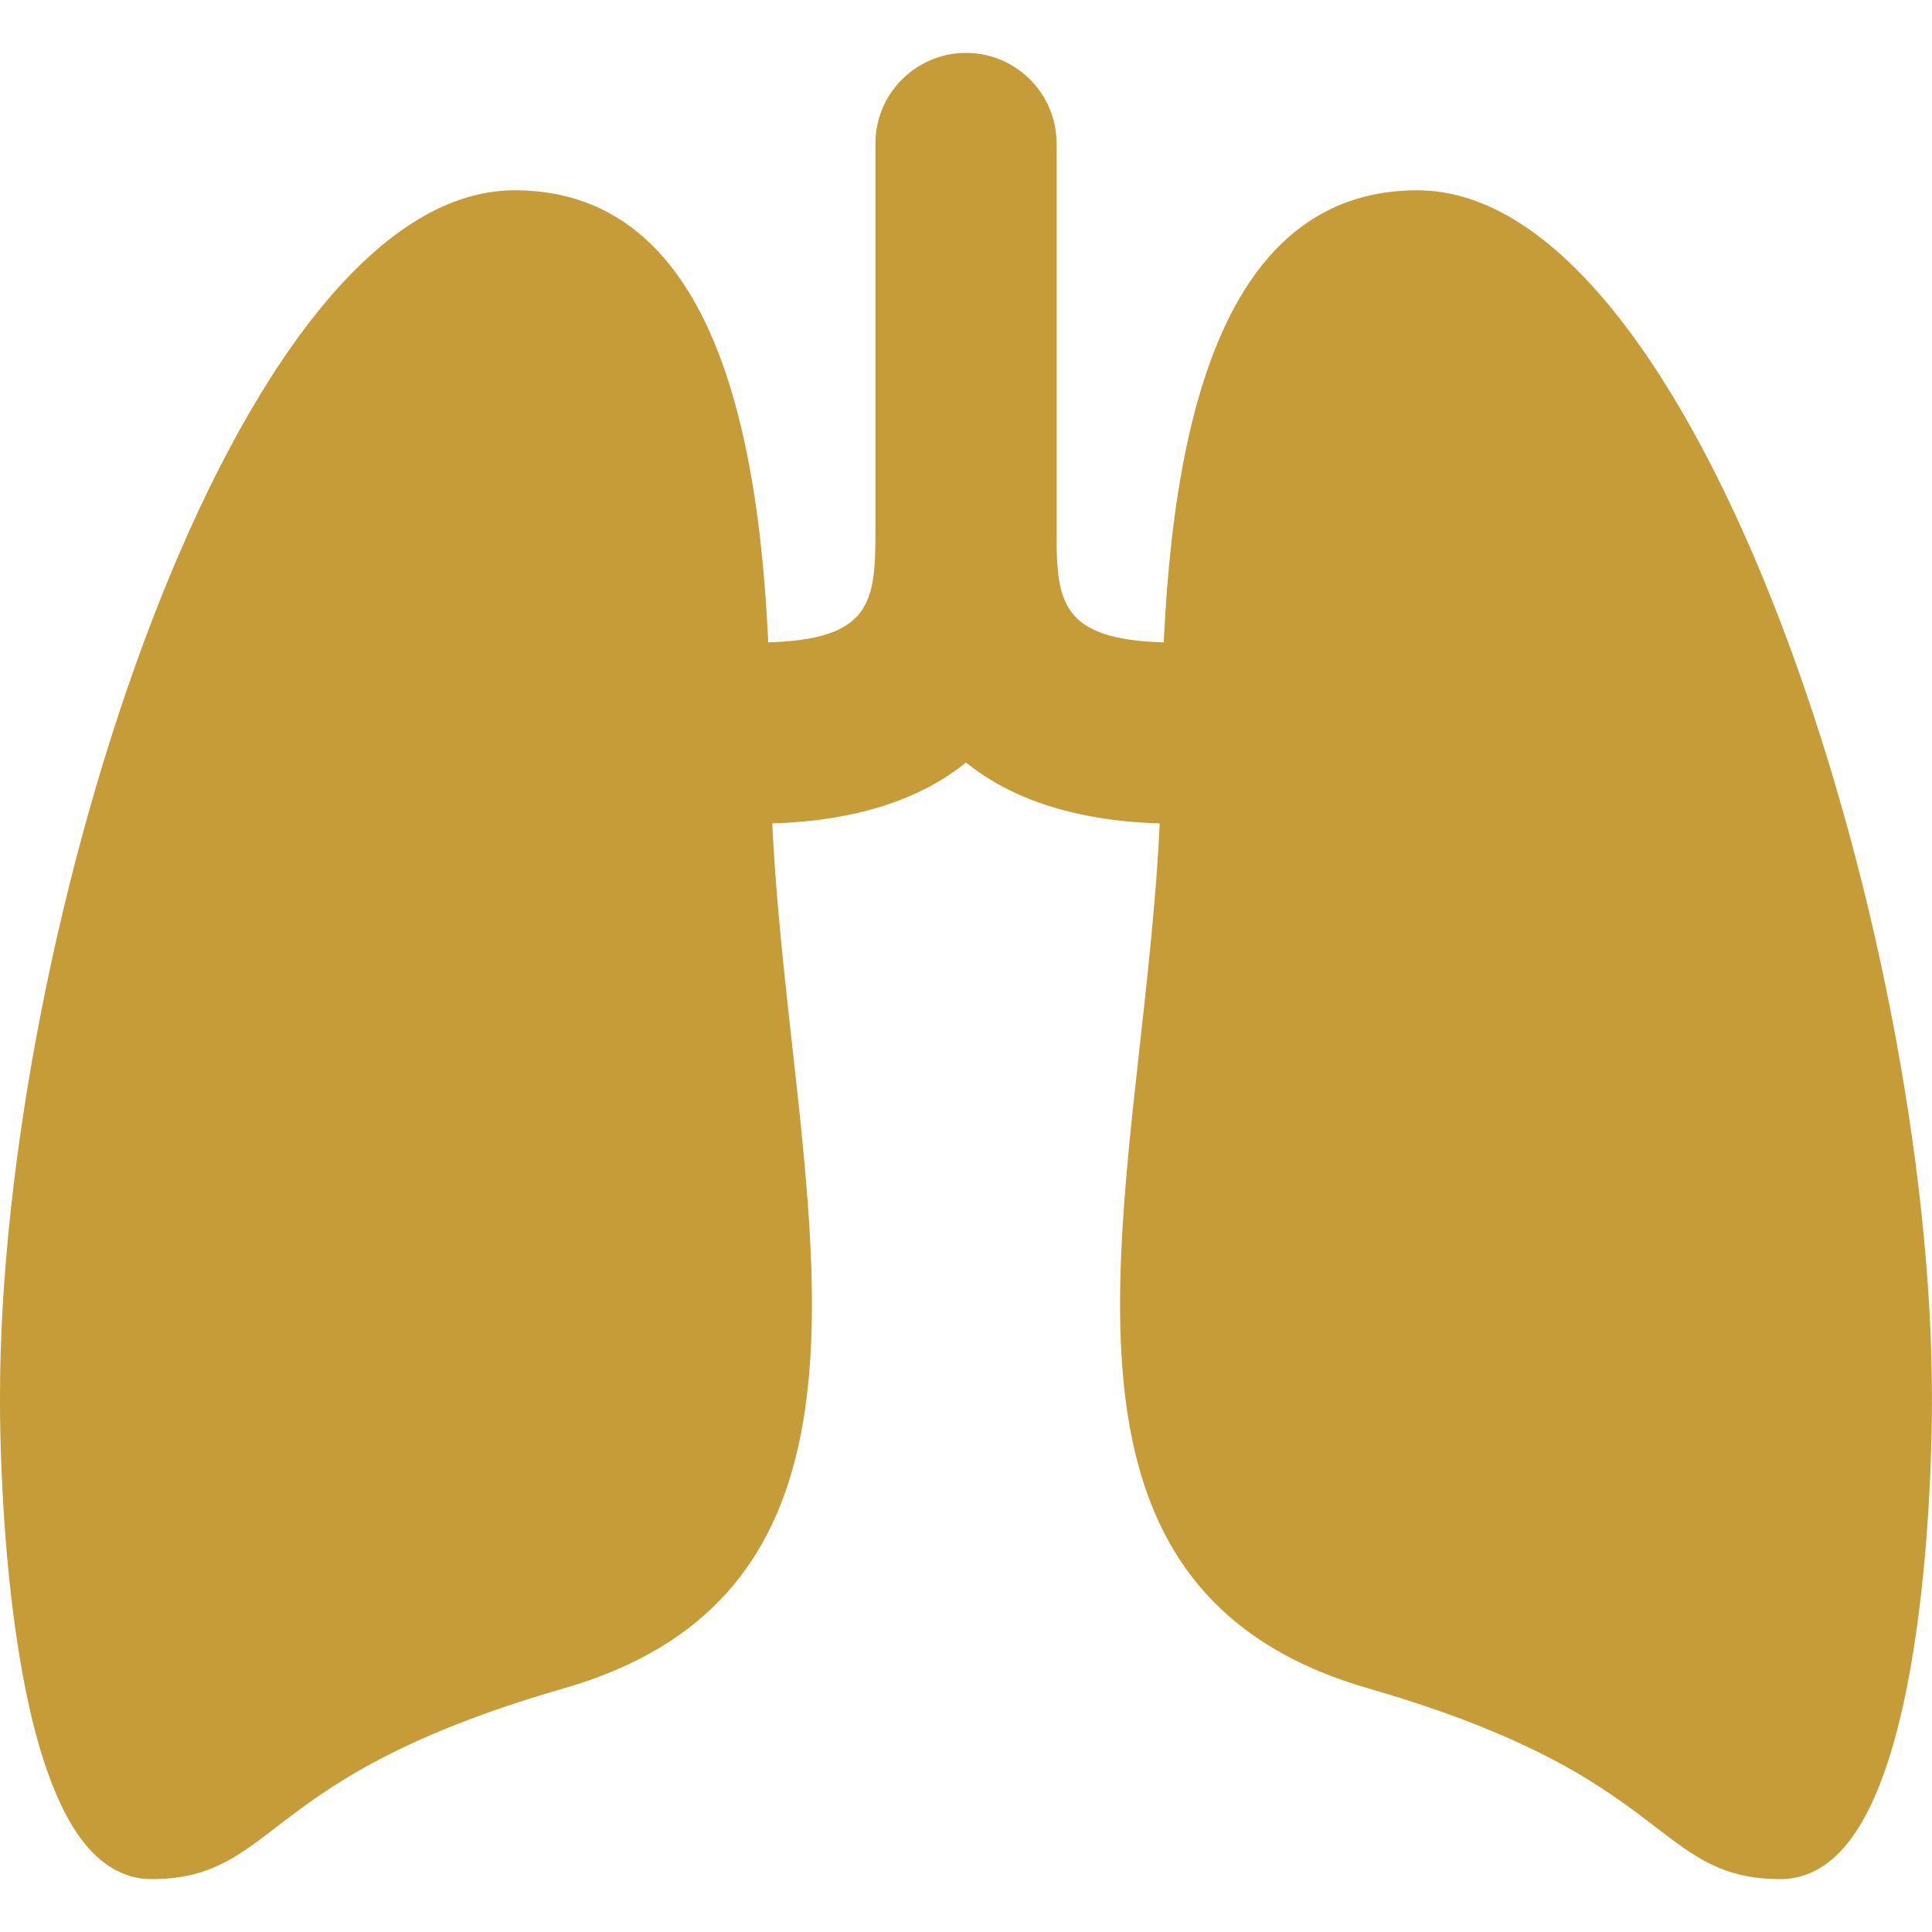 <svg width="24" height="24" viewBox="0 0 24 24" fill="none" xmlns="http://www.w3.org/2000/svg">
<g clip-path="url(#clip0_10432_4101)">
<path d="M14.622 7.982C13.195 7.982 13.125 7.519 13.125 6.63V1.782C13.125 1.162 12.621 0.657 12 0.657C11.38 0.657 10.875 1.162 10.875 1.782V6.63C10.875 7.519 10.805 7.982 9.378 7.982C9.275 7.982 9.188 8.066 9.188 8.169V10.045C9.188 10.148 9.275 10.232 9.379 10.232C10.494 10.232 11.376 9.977 12 9.472C12.624 9.977 13.508 10.232 14.622 10.232C14.726 10.232 14.813 10.148 14.813 10.045V8.169C14.813 8.066 14.726 7.982 14.622 7.982Z" fill="#C59C37"/>
<path d="M9.841 12.988C9.709 11.803 9.573 10.576 9.573 9.388C9.573 6.373 9.243 2.364 6.392 2.364C2.925 2.364 0 11.569 0 17.348C-0.001 17.53 -0.022 21.83 1.155 23.017C1.37 23.233 1.614 23.343 1.883 23.343C2.591 23.343 2.944 23.072 3.431 22.698C4.044 22.228 4.881 21.585 7.008 20.972C10.613 19.932 10.238 16.559 9.841 12.988Z" fill="#C59C37"/>
<path d="M23.999 17.349C23.999 11.569 21.075 2.364 17.608 2.364C14.757 2.364 14.427 6.373 14.427 9.388C14.427 10.576 14.291 11.803 14.159 12.988C13.762 16.559 13.387 19.932 16.992 20.972C19.118 21.585 19.956 22.228 20.568 22.698C21.056 23.072 21.409 23.343 22.117 23.343C22.385 23.343 22.63 23.233 22.845 23.017C24.022 21.83 24.001 17.53 23.999 17.349Z" fill="#C59C37"/>
</g>
<defs>
<clipPath id="clip0_10432_4101">
<rect width="24" height="24" fill="white"/>
</clipPath>
</defs>
</svg>
